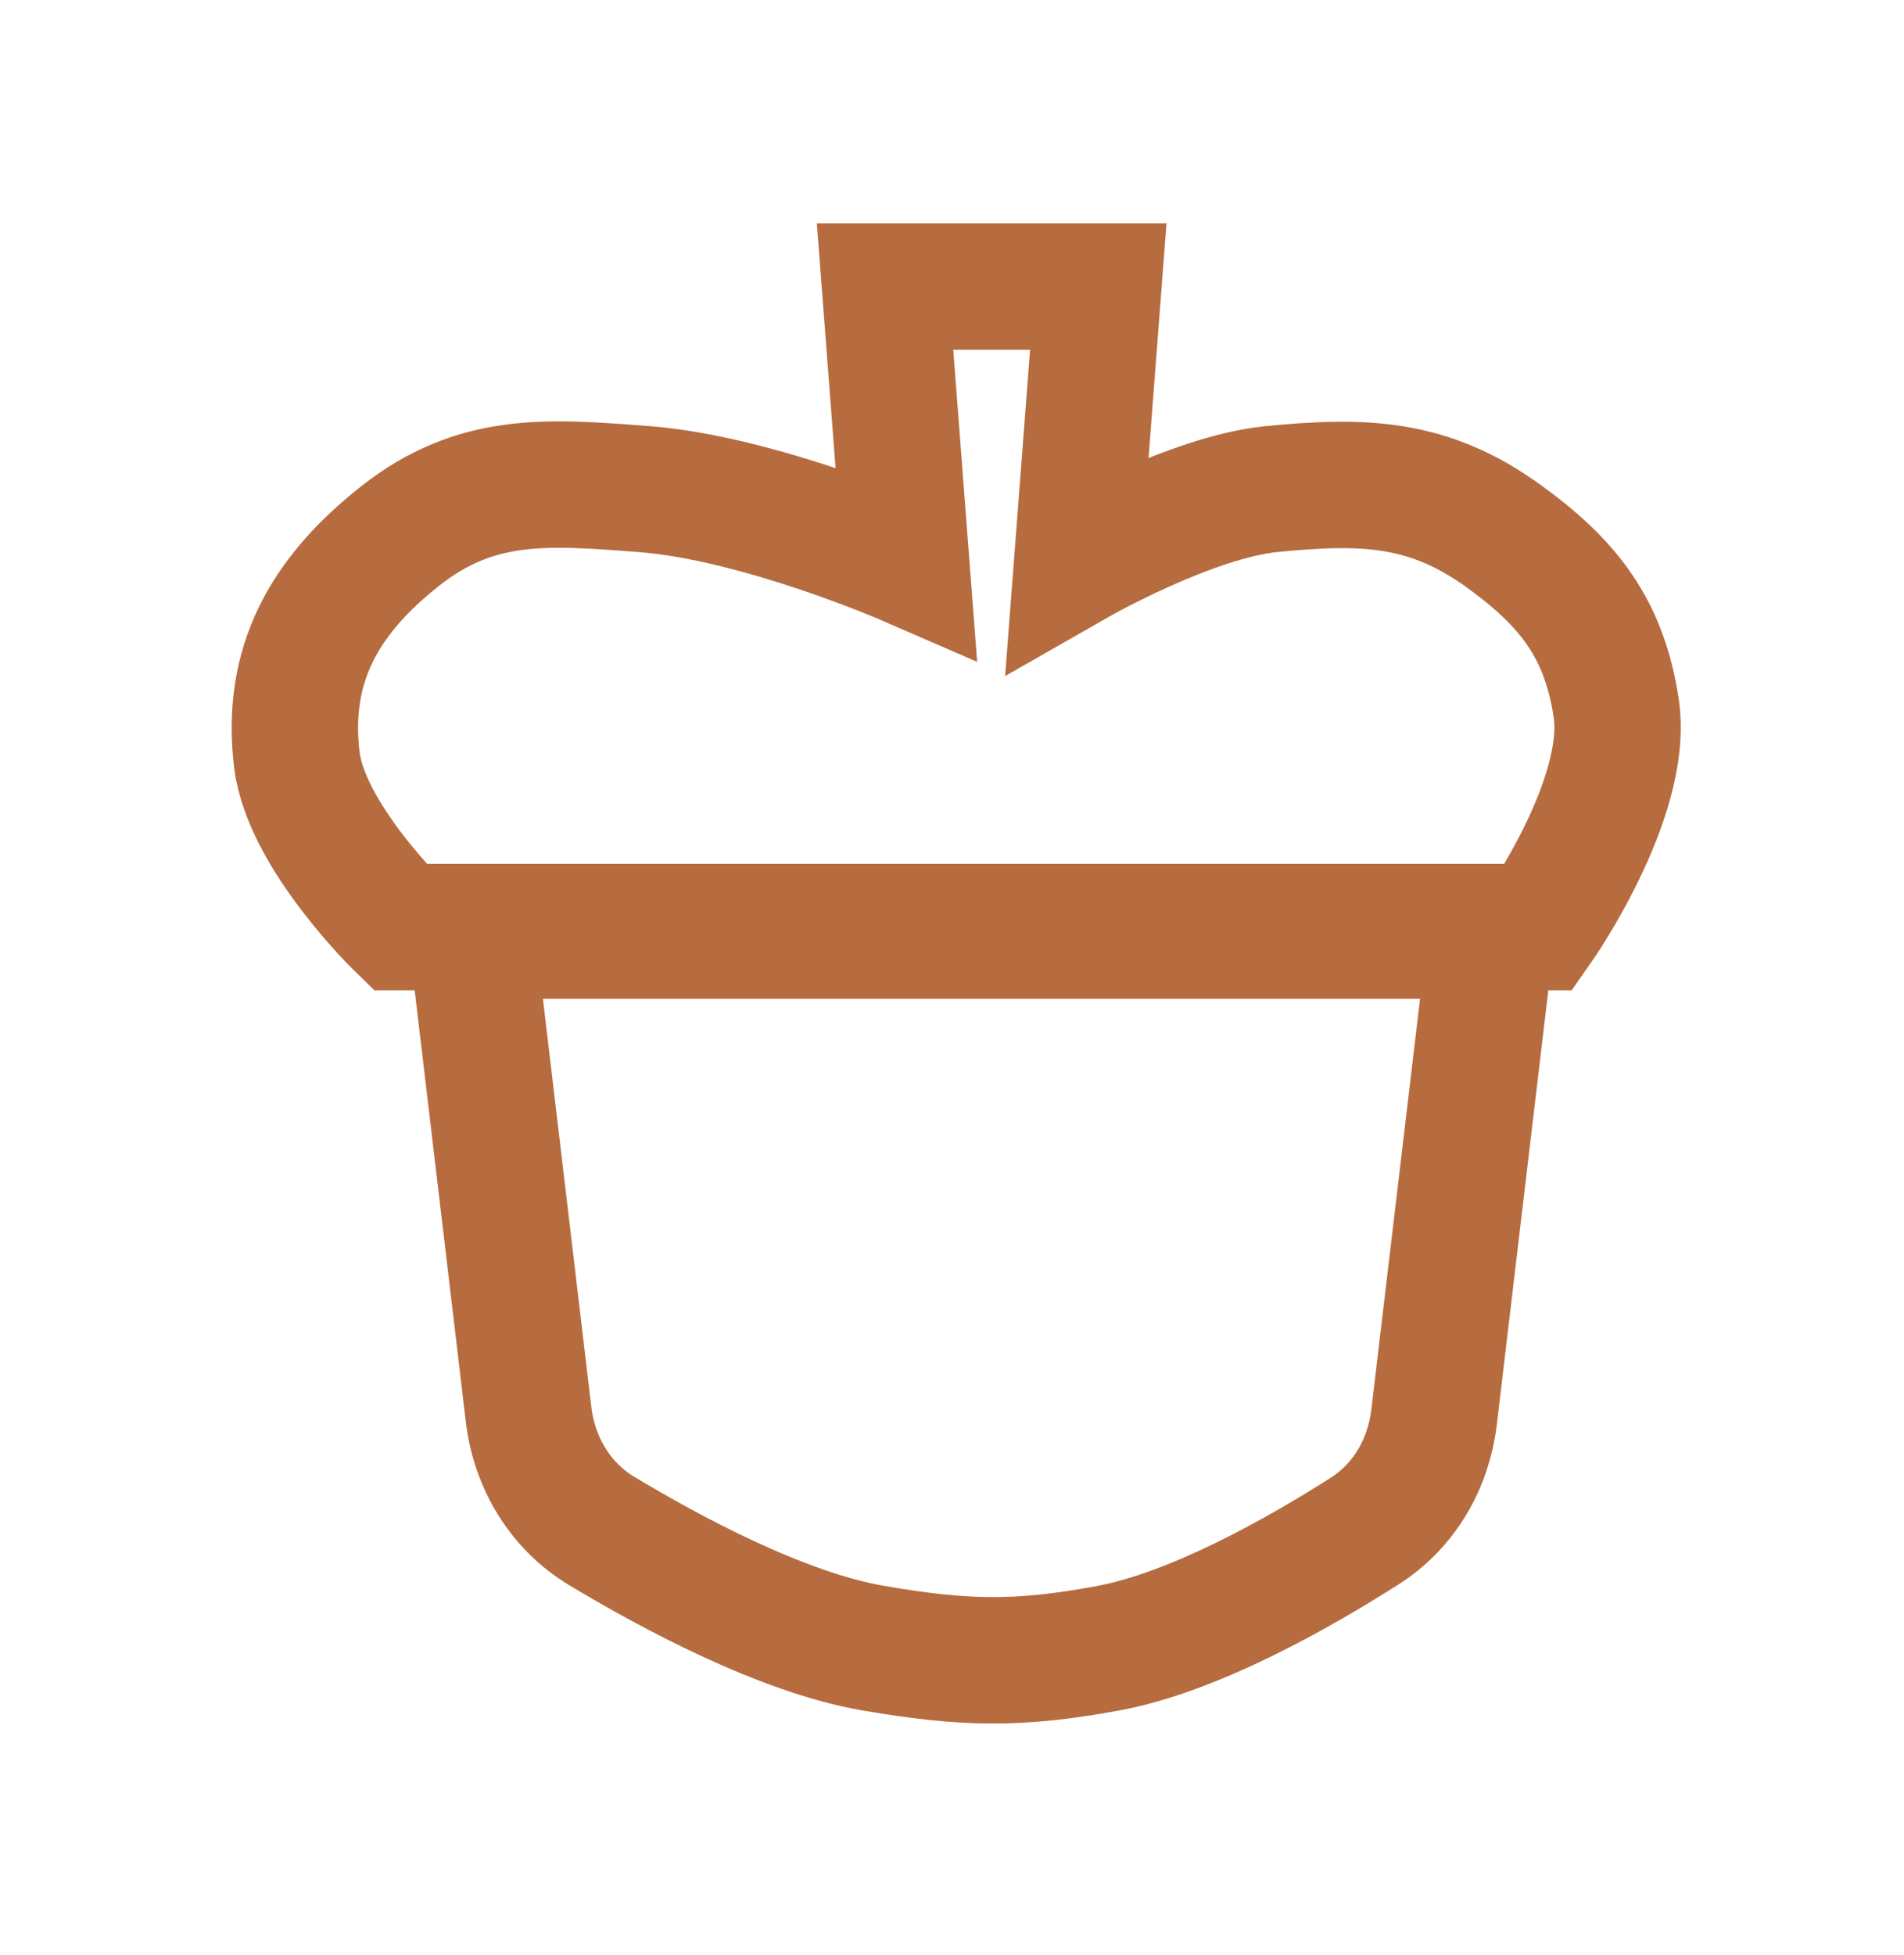 <svg width="226" height="232" viewBox="0 0 226 232" fill="none" xmlns="http://www.w3.org/2000/svg">
<path d="M177 111H56L62.743 167.843C63.419 173.54 66.491 178.687 71.406 181.645C79.575 186.561 92.844 193.706 103.675 195.563C114.408 197.404 120.849 197.553 131.555 195.563C141.841 193.652 154.307 186.555 161.994 181.659C166.672 178.68 169.564 173.676 170.218 168.169L177 111Z" stroke="#B66C3F" stroke-width="15"/>
<path d="M130.365 34H105.053L107.556 66.691C107.556 66.691 90.001 59.066 76.403 58.029L76.231 58.016C64.848 57.148 56.472 56.509 47.475 63.618C38.536 70.68 33.863 78.821 35.237 90.162C36.332 99.209 47.475 110 47.475 110H182.658C182.658 110 193.444 94.661 191.837 84.015C190.413 74.589 186.185 69.191 178.485 63.618C169.584 57.175 161.867 56.954 150.948 58.029C141.37 58.973 127.861 66.691 127.861 66.691L130.365 34Z" stroke="#B66C3F" stroke-width="15"/>
</svg>
